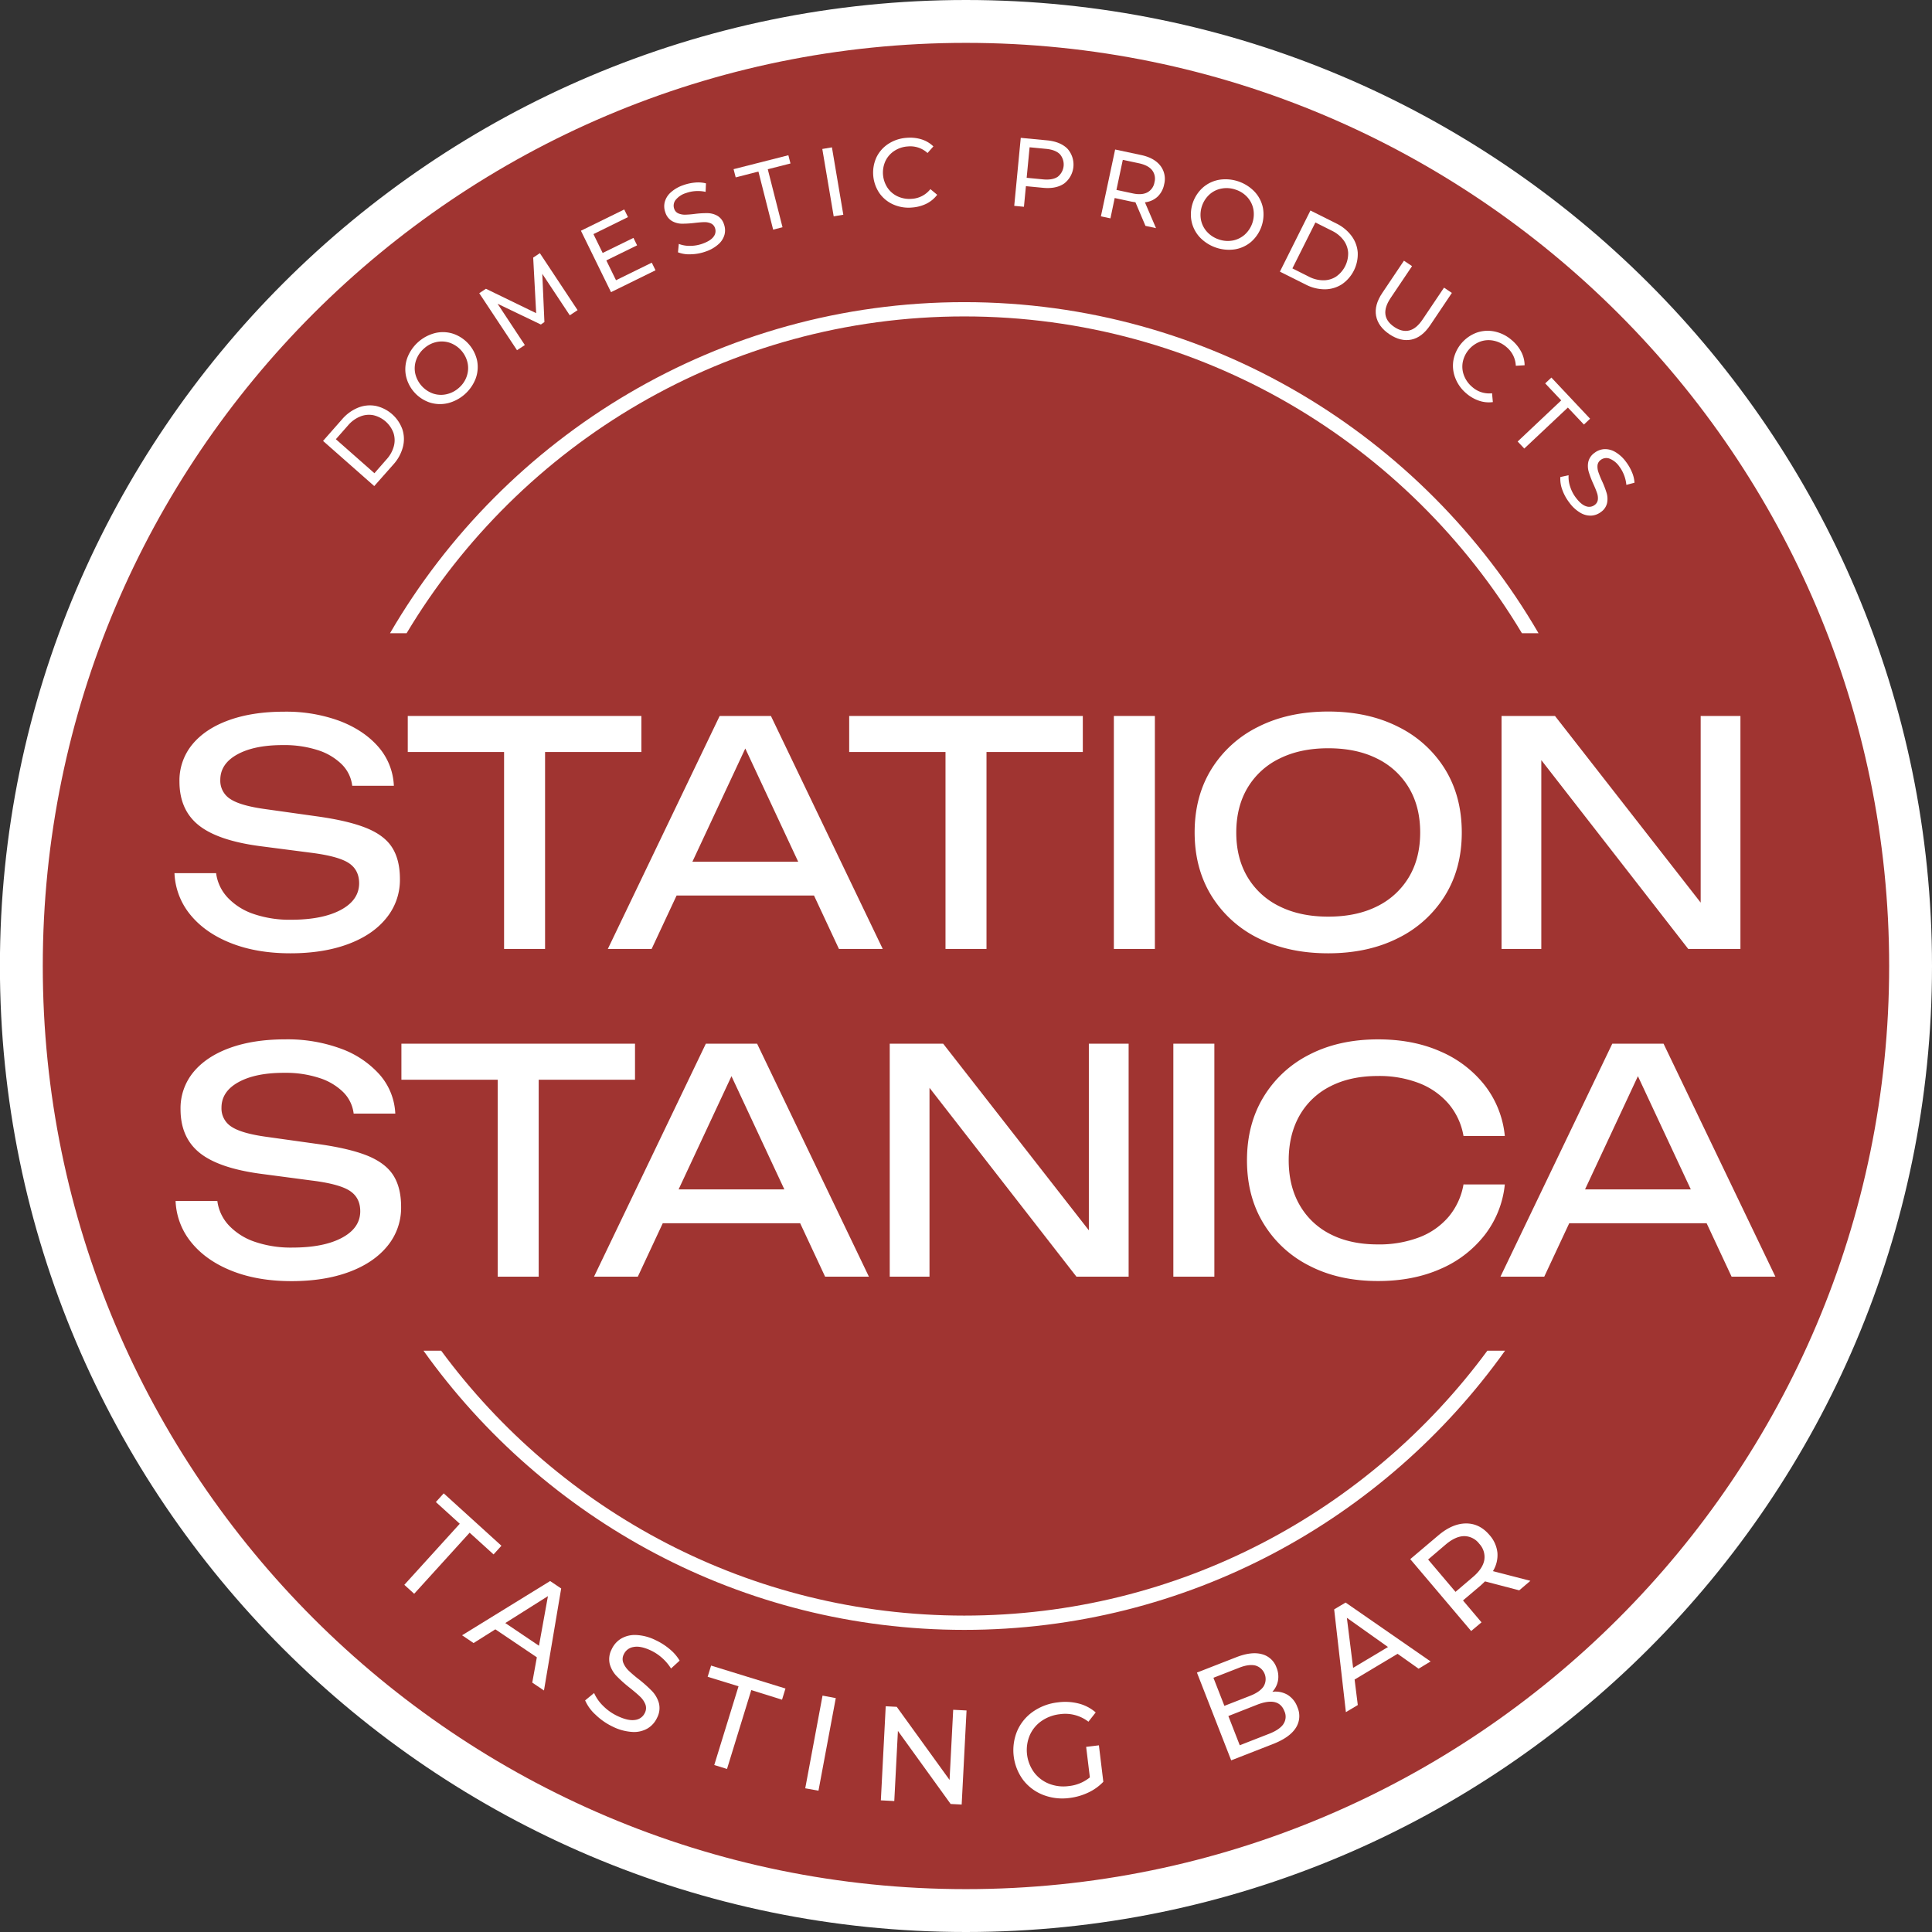 <svg id="Layer_1" data-name="Layer 1" xmlns="http://www.w3.org/2000/svg" viewBox="0 0 909.09 909.09"><rect x="0" y="0" width="909.09" height="909.09" fill="#333333" stroke="none"/><defs><style>.cls-1{fill:#a03431;}.cls-2{fill:#fff;}.cls-3{fill:#c62127;}</style></defs><circle class="cls-1" cx="454.55" cy="454.55" r="444.46"/><path class="cls-2" d="M540,994.62c-250.64,0-454.55-203.91-454.55-454.54S289.4,85.53,540,85.53,994.58,289.44,994.58,540.08,790.68,994.62,540,994.62Zm0-888.92c-239.52,0-434.38,194.86-434.38,434.38S300.52,974.45,540,974.45,974.42,779.59,974.42,540.08,779.55,105.7,540,105.7Z" transform="translate(-85.49 -85.53)"/><path class="cls-2" d="M237.5,293l8.95-10.17a19.7,19.7,0,0,1,7.5-5.46,14.87,14.87,0,0,1,8.31-.85,17.19,17.19,0,0,1,12.58,11.08,14.8,14.8,0,0,1,.21,8.35,19.65,19.65,0,0,1-4.46,8.13l-9,10.17Zm29.91,8.64a14.87,14.87,0,0,0,3.4-6.15,11,11,0,0,0-.17-6.24,13.23,13.23,0,0,0-9.48-8.35,10.91,10.91,0,0,0-6.21.63,14.82,14.82,0,0,0-5.68,4.15l-5.74,6.52,18.14,16Z" transform="translate(-85.49 -85.53)"/><path class="cls-2" d="M296.1,275.27a15.86,15.86,0,0,1-8.51-.38,17,17,0,0,1-11.1-12.63,15.76,15.76,0,0,1,.71-8.48,19,19,0,0,1,13.14-11.56,15.7,15.7,0,0,1,8.47.38A17.23,17.23,0,0,1,310,255.26a15.79,15.79,0,0,1-.71,8.46,19,19,0,0,1-13.14,11.55Zm9-12.67a11.73,11.73,0,0,0,.42-6.27,13,13,0,0,0-8.34-9.49,11.84,11.84,0,0,0-6.27-.38,12.62,12.62,0,0,0-5.84,3,12.91,12.91,0,0,0-3.75,5.44,11.77,11.77,0,0,0-.46,6.3,13.08,13.08,0,0,0,8.34,9.49,11.67,11.67,0,0,0,6.31.36,12.92,12.92,0,0,0,5.88-3A12.52,12.52,0,0,0,305.11,262.6Z" transform="translate(-85.49 -85.53)"/><path class="cls-2" d="M353.6,233.9l-12.94-19.52,1,22.69L340,238.23l-20.38-9.77,12.83,19.43-3.68,2.43L311,223.49l3.14-2.08,23.64,11.48-1.4-26.15,3.14-2.08,17.75,26.81Z" transform="translate(-85.49 -85.53)"/><path class="cls-2" d="M392.18,209.13l1.76,3.58L373,223,358.84,194.1l20.38-10,1.76,3.59-16.25,8,4.34,8.87,14.48-7.09,1.72,3.5-14.48,7.1,4.56,9.32Z" transform="translate(-85.49 -85.53)"/><path class="cls-2" d="M410.51,205.18a14.55,14.55,0,0,1-6-.93l.38-3.95a14.16,14.16,0,0,0,5.34.92,17.38,17.38,0,0,0,5.9-1.05c2.51-.91,4.22-2,5.15-3.31a4.2,4.2,0,0,0,.63-4.07,3.55,3.55,0,0,0-1.94-2.15,7.14,7.14,0,0,0-3-.58c-1.12,0-2.66.14-4.63.36a48.16,48.16,0,0,1-6.1.37,9.68,9.68,0,0,1-4.51-1.23,7.18,7.18,0,0,1-3.16-4.06,8.3,8.3,0,0,1-.31-4.82,9.33,9.33,0,0,1,2.73-4.51,16.8,16.8,0,0,1,6-3.51,22.26,22.26,0,0,1,5.52-1.22,14.92,14.92,0,0,1,5.17.37l-.17,4a17,17,0,0,0-4.72-.36,16.28,16.28,0,0,0-4.46.91,10,10,0,0,0-5,3.34,4.37,4.37,0,0,0-.58,4.12,3.51,3.51,0,0,0,2,2.15,7.65,7.65,0,0,0,3.12.58,44,44,0,0,0,4.59-.37,43.79,43.79,0,0,1,6.07-.35,9.69,9.69,0,0,1,4.48,1.21,7,7,0,0,1,3.13,4,8.23,8.23,0,0,1,.29,4.81,9.24,9.24,0,0,1-2.8,4.53,17.17,17.17,0,0,1-6.06,3.5A22.14,22.14,0,0,1,410.51,205.18Z" transform="translate(-85.49 -85.53)"/><path class="cls-2" d="M442.36,166.25,431.67,169l-1-3.87,25.78-6.55,1,3.87-10.69,2.72,6.94,27.29-4.41,1.12Z" transform="translate(-85.49 -85.53)"/><path class="cls-2" d="M472.42,155.63l4.53-.77,5.36,31.71-4.53.76Z" transform="translate(-85.49 -85.53)"/><path class="cls-2" d="M505.76,181.72a15.68,15.68,0,0,1-6.52-5.39,17.21,17.21,0,0,1-1.32-16.81,15.67,15.67,0,0,1,5.63-6.33,17.82,17.82,0,0,1,8.54-2.81,18.12,18.12,0,0,1,7,.72,14,14,0,0,1,5.6,3.32l-2.75,3.11a12,12,0,0,0-9.32-3.09,13,13,0,0,0-6.33,2.11,11.71,11.71,0,0,0-4.17,4.77,13,13,0,0,0,1,12.59,11.72,11.72,0,0,0,4.85,4.07,13.19,13.19,0,0,0,6.59,1.1,12,12,0,0,0,8.72-4.56l3.2,2.66a14.4,14.4,0,0,1-5,4.17,18.19,18.19,0,0,1-6.79,1.82A17.75,17.75,0,0,1,505.76,181.72Z" transform="translate(-85.49 -85.53)"/><path class="cls-2" d="M587.78,155.52a11.21,11.21,0,0,1-1.57,16.37q-3.84,2.64-10.07,2l-7.91-.76-.93,9.7-4.57-.44,3.07-32,12.48,1.19Q584.5,152.21,587.78,155.52Zm-4.59,13.2a7.38,7.38,0,0,0,1-10.65c-1.41-1.39-3.56-2.21-6.46-2.49l-7.77-.75-1.38,14.36,7.78.75C579.28,170.21,581.55,169.81,583.19,168.72Z" transform="translate(-85.49 -85.53)"/><path class="cls-2" d="M624.48,191.81l-4.72-11.11c-.85-.12-1.52-.23-2-.33L610,178.71l-2,9.57-4.49-.95,6.7-31.45,12.27,2.61q6.11,1.31,9,5a10.13,10.13,0,0,1,1.79,8.79,10.81,10.81,0,0,1-3.12,5.82,10.36,10.36,0,0,1-5.92,2.63l5.21,12.15Zm.87-15.74a6.57,6.57,0,0,0,3.37-4.78,6.5,6.5,0,0,0-1.14-5.71q-1.86-2.29-6.12-3.21l-7.64-1.63-3,14.15,7.64,1.63Q622.71,177.44,625.35,176.07Z" transform="translate(-85.49 -85.53)"/><path class="cls-2" d="M650,197.13a15.82,15.82,0,0,1-3.86-7.59,17,17,0,0,1,5.5-15.88,15.78,15.78,0,0,1,7.73-3.57,19,19,0,0,1,16.54,5.73,15.72,15.72,0,0,1,3.85,7.55,17.21,17.21,0,0,1-5.53,15.93,15.69,15.69,0,0,1-7.69,3.56A19,19,0,0,1,650,197.13Zm15.47,1.59a11.89,11.89,0,0,0,5.66-2.73,13,13,0,0,0,4.14-11.94,11.78,11.78,0,0,0-2.76-5.64A12.73,12.73,0,0,0,667,174.8a12.86,12.86,0,0,0-6.58-.57,11.64,11.64,0,0,0-5.7,2.71,13,13,0,0,0-4.14,11.93,11.68,11.68,0,0,0,2.8,5.67,13,13,0,0,0,5.53,3.62A12.62,12.62,0,0,0,665.42,198.72Z" transform="translate(-85.49 -85.53)"/><path class="cls-2" d="M702.11,184.58l12.12,6.07a19.59,19.59,0,0,1,7.19,5.86,14.84,14.84,0,0,1,2.94,7.82,17.2,17.2,0,0,1-7.5,15,15,15,0,0,1-8,2.33,19.51,19.51,0,0,1-9-2.25l-12.12-6.06Zm-.73,31.13a14.8,14.8,0,0,0,6.82,1.71,10.89,10.89,0,0,0,6-1.75,13.23,13.23,0,0,0,5.65-11.3,11,11,0,0,0-2.18-5.84,14.86,14.86,0,0,0-5.47-4.43l-7.76-3.89-10.82,21.61Z" transform="translate(-85.49 -85.53)"/><path class="cls-2" d="M733,234.15q-.93-5.06,2.91-10.77l10.2-15.18,3.81,2.56-10.09,15q-5.76,8.58,1.75,13.63,3.66,2.46,7,1.65c2.25-.54,4.34-2.26,6.29-5.16l10.09-15,3.7,2.48-10.19,15.18q-3.87,5.76-8.88,6.79t-10.35-2.55Q733.94,239.2,733,234.15Z" transform="translate(-85.49 -85.53)"/><path class="cls-2" d="M770.2,263.21a15.65,15.65,0,0,1-.77-8.42,17.18,17.18,0,0,1,11-12.77,15.71,15.71,0,0,1,8.47-.47,17.83,17.83,0,0,1,8,4.08,18.15,18.15,0,0,1,4.4,5.46,14,14,0,0,1,1.59,6.31l-4.15.24a12,12,0,0,0-4.37-8.79,13.11,13.11,0,0,0-6-3,11.6,11.6,0,0,0-6.32.4,13.05,13.05,0,0,0-8.25,9.57,11.63,11.63,0,0,0,.53,6.31,13.12,13.12,0,0,0,3.86,5.45,12,12,0,0,0,9.37,3l.38,4.15a14.22,14.22,0,0,1-6.52-.65,18,18,0,0,1-6.07-3.53A17.73,17.73,0,0,1,770.2,263.21Z" transform="translate(-85.49 -85.53)"/><path class="cls-2" d="M820.12,273.93l-7.55-8,2.91-2.74,18.22,19.37-2.91,2.74-7.55-8-20.51,19.29-3.12-3.31Z" transform="translate(-85.49 -85.53)"/><path class="cls-2" d="M820.62,316a14.52,14.52,0,0,1-.92-6l3.88-.84a14,14,0,0,0,.74,5.37,17.07,17.07,0,0,0,2.78,5.31q2.43,3.18,4.71,3.91a4.19,4.19,0,0,0,4.06-.63,3.56,3.56,0,0,0,1.48-2.5,7.35,7.35,0,0,0-.37-3.07c-.35-1.06-.94-2.5-1.75-4.31a45.86,45.86,0,0,1-2.18-5.71,9.67,9.67,0,0,1-.2-4.66,7.19,7.19,0,0,1,2.91-4.24,8.28,8.28,0,0,1,4.51-1.75,9.33,9.33,0,0,1,5.12,1.24,16.72,16.72,0,0,1,5.16,4.67,21.7,21.7,0,0,1,2.83,4.89,14.67,14.67,0,0,1,1.21,5l-3.83,1a16.94,16.94,0,0,0-1.09-4.61,16.28,16.28,0,0,0-2.21-4,10,10,0,0,0-4.7-3.77,4.34,4.34,0,0,0-4.11.69,3.53,3.53,0,0,0-1.46,2.51,7.82,7.82,0,0,0,.4,3.15,43.55,43.55,0,0,0,1.73,4.26,44.72,44.72,0,0,1,2.18,5.68,9.8,9.8,0,0,1,.19,4.63,7,7,0,0,1-2.85,4.2,8.2,8.2,0,0,1-4.5,1.72,9.2,9.2,0,0,1-5.17-1.3,17.12,17.12,0,0,1-5.17-4.72A22.12,22.12,0,0,1,820.62,316Z" transform="translate(-85.49 -85.53)"/><path class="cls-2" d="M301.83,802.52,290.58,792.3l3.7-4.08,27.15,24.65-3.7,4.08-11.26-10.22-26.09,28.74-4.64-4.21Z" transform="translate(-85.49 -85.53)"/><path class="cls-2" d="M338.1,865.37,318.57,852.2l-10.24,6.46L302.92,855l41.43-25.52,5.2,3.5-8.1,48-5.51-3.71Zm1-5.44,4.22-23.35-20.07,12.66Z" transform="translate(-85.49 -85.53)"/><path class="cls-2" d="M365.74,892.39a19.82,19.82,0,0,1-4.92-6.75l4.22-3.47a19.45,19.45,0,0,0,4.3,6.11,23.77,23.77,0,0,0,6.77,4.74c3.32,1.56,6.07,2.17,8.24,1.81a5.74,5.74,0,0,0,4.58-3.34,4.91,4.91,0,0,0,.23-4,10.12,10.12,0,0,0-2.4-3.54c-1.1-1.08-2.73-2.46-4.86-4.17a62.33,62.33,0,0,1-6.29-5.61,13.21,13.21,0,0,1-3.19-5.58,9.92,9.92,0,0,1,.89-7,11.4,11.4,0,0,1,4.41-5,12.78,12.78,0,0,1,7.07-1.72,22.89,22.89,0,0,1,9.27,2.46,29.76,29.76,0,0,1,6.56,4.2,20.56,20.56,0,0,1,4.67,5.4l-4.05,3.7a22.87,22.87,0,0,0-4.24-5,22.31,22.31,0,0,0-5.23-3.47q-4.87-2.29-8.14-1.65A6,6,0,0,0,379,864a4.85,4.85,0,0,0-.2,4,10.6,10.6,0,0,0,2.47,3.61,59.69,59.69,0,0,0,4.82,4.11,61.71,61.71,0,0,1,6.26,5.6,13.53,13.53,0,0,1,3.17,5.54,9.69,9.69,0,0,1-.85,6.95,11.34,11.34,0,0,1-4.42,5,12.69,12.69,0,0,1-7.16,1.68,23.87,23.87,0,0,1-9.31-2.51A30.27,30.27,0,0,1,365.74,892.39Z" transform="translate(-85.49 -85.53)"/><path class="cls-2" d="M433,879l-14.53-4.47,1.62-5.27,35,10.79-1.62,5.26L439,880.79,427.58,917.9l-6-1.85Z" transform="translate(-85.49 -85.53)"/><path class="cls-2" d="M472.53,883.39l6.23,1.17-8.14,43.57L464.39,927Z" transform="translate(-85.49 -85.53)"/><path class="cls-2" d="M540.29,890.38,538,934.65l-5.19-.27L508,900l-1.71,33-6.32-.33,2.29-44.27,5.19.27,24.85,34.39,1.71-33Z" transform="translate(-85.49 -85.53)"/><path class="cls-2" d="M596.57,907.51l6-.73,2.08,17.16a23.37,23.37,0,0,1-7.1,5.07,28.4,28.4,0,0,1-8.88,2.55,24.84,24.84,0,0,1-12.36-1.46,21.87,21.87,0,0,1-9.37-7,23.58,23.58,0,0,1-2.81-23.1,21.5,21.5,0,0,1,7.44-9.07,25.33,25.33,0,0,1,11.75-4.37,25.75,25.75,0,0,1,9.8.57,19.63,19.63,0,0,1,7.94,4.17l-3.42,4.37a17.83,17.83,0,0,0-13.38-3.54,18.7,18.7,0,0,0-8.76,3.26,16,16,0,0,0-5.52,6.8,17.85,17.85,0,0,0,2.11,17.35,16.31,16.31,0,0,0,7,5.31,18.46,18.46,0,0,0,9.23,1.11,18.7,18.7,0,0,0,10-4.09Z" transform="translate(-85.49 -85.53)"/><path class="cls-2" d="M691.32,883a11.25,11.25,0,0,1,4.66,5.83,10.25,10.25,0,0,1-.82,9.84q-2.91,4.47-10.64,7.49l-19.7,7.69-16.12-41.3,18.52-7.23q7.08-2.76,12-1.44a9.88,9.88,0,0,1,6.93,6.34,11,11,0,0,1,.68,6.19,10.53,10.53,0,0,1-2.64,5.18A11.36,11.36,0,0,1,691.32,883Zm-34.86-8,5.16,13.21,12.09-4.72q4.54-1.77,6.34-4.41a6.64,6.64,0,0,0-3.85-9.85q-3.11-.74-7.64,1.05Zm32.87,21.84a6.15,6.15,0,0,0,.5-6.18q-2.69-6.9-12.78-3L663.49,893l5.36,13.75,13.57-5.3C685.76,900.18,688.06,898.64,689.33,896.88Z" transform="translate(-85.49 -85.53)"/><path class="cls-2" d="M743.11,863.72l-20.22,12.1,1.5,12-5.6,3.35-5.52-48.35,5.38-3.22,40,27.71L753,870.73Zm-4.51-3.2-19.35-13.74,2.94,23.55Z" transform="translate(-85.49 -85.53)"/><path class="cls-2" d="M800.35,833.85l-16.1-4.21c-.85.82-1.53,1.46-2,1.89l-8.36,7.08,8.71,10.3L777.73,853l-28.65-33.83L762.28,808q6.57-5.57,13-5.62t11.09,5.46a14.86,14.86,0,0,1,3.72,8.31,14.39,14.39,0,0,1-2.11,8.67l17.63,4.56Zm-16.44-14.22a9.06,9.06,0,0,0-2.37-7.7,8.93,8.93,0,0,0-7.18-3.58q-4.08.09-8.67,4l-8.21,7,12.89,15.22,8.21-7Q783.17,823.67,783.91,819.63Z" transform="translate(-85.49 -85.53)"/><path class="cls-3" d="M290.59,358.77" transform="translate(-85.49 -85.53)"/><path class="cls-2" d="M539.22,234.42c111.35,0,209,59.86,262.41,149.08h7.81c-54.15-93.08-155-155.8-270.22-155.8S323.15,290.42,269,383.5h7.81C330.25,294.28,427.87,234.42,539.22,234.42Z" transform="translate(-85.49 -85.53)"/><path class="cls-2" d="M539.22,845.74c-100.85,0-190.43-49.11-246.14-124.65h-8.32c56.69,79.46,149.63,131.37,254.46,131.37S737,800.55,793.68,721.09h-8.32C729.65,796.63,640.07,845.74,539.22,845.74Z" transform="translate(-85.49 -85.53)"/><path class="cls-2" d="M245.8,513.71q-8.64,4.6-23.39,4.6a52.25,52.25,0,0,1-17.54-2.7,29.87,29.87,0,0,1-12.21-7.68,20.66,20.66,0,0,1-5.48-11.54H167.59a32.86,32.86,0,0,0,7.6,19.73q7,8.48,19.08,13.23t27.85,4.75q15.48,0,27.11-4.31t18-12.21a28.28,28.28,0,0,0,6.44-18.42q0-9.06-3.66-14.83t-12.21-9.21q-8.55-3.44-23.31-5.48l-24-3.37q-11.85-1.61-16.59-4.75a10.13,10.13,0,0,1-4.75-9q0-7.59,8-12t21.48-4.39a51.11,51.11,0,0,1,16.52,2.41,28.15,28.15,0,0,1,11.18,6.66,17,17,0,0,1,4.9,10.08h19.59A29.71,29.71,0,0,0,263.56,437q-6.8-7.83-18.2-12.21a72.66,72.66,0,0,0-26.17-4.38q-14.91,0-26,4T176,435.8a26.62,26.62,0,0,0-6.07,17.47q0,13.29,9,20.53t28.87,9.87l23.68,3.07q13,1.61,18,4.82t5,9.65Q254.42,509.1,245.8,513.71Z" transform="translate(-85.49 -85.53)"/><polygon class="cls-2" points="237.19 446.52 256.48 446.52 256.48 353.85 301.8 353.85 301.8 336.89 191.87 336.89 191.87 353.85 237.19 353.85 237.19 446.52"/><path class="cls-2" d="M424.12,422.42,371.5,532.05h20.61l11.75-25.14h64.65l11.74,25.14h20.61L448.24,422.42ZM411.3,491l24.88-53.27L461.07,491Z" transform="translate(-85.49 -85.53)"/><polygon class="cls-2" points="444.9 446.52 464.19 446.52 464.19 353.85 509.51 353.85 509.51 336.89 399.58 336.89 399.58 353.85 444.9 353.85 444.9 446.52"/><rect class="cls-2" x="524.12" y="336.89" width="19.3" height="109.63"/><path class="cls-2" d="M710.47,534.1q18.71,0,32.89-7.16a53.82,53.82,0,0,0,22.07-20q7.91-12.78,7.89-29.74t-7.89-29.75a53.8,53.8,0,0,0-22.07-19.95q-14.18-7.17-32.89-7.16t-32.89,7.16a53.8,53.8,0,0,0-22.07,19.95q-7.89,12.79-7.89,29.75T655.51,507a53.82,53.82,0,0,0,22.07,20Q691.75,534.1,710.47,534.1Zm-37.93-35.81q-5.34-8.93-5.33-21.05t5.33-21.05a35.39,35.39,0,0,1,15.06-13.74q9.72-4.83,22.87-4.83,13.31,0,22.95,4.83a35.55,35.55,0,0,1,15,13.74q5.33,8.91,5.33,21.05t-5.33,21.05a35.68,35.68,0,0,1-15,13.74q-9.64,4.82-22.95,4.82-13.15,0-22.87-4.82A35.51,35.51,0,0,1,672.54,498.29Z" transform="translate(-85.49 -85.53)"/><polygon class="cls-2" points="725.25 357.67 794.39 446.52 818.95 446.52 818.95 336.89 800.24 336.89 800.24 424.71 731.69 336.89 706.54 336.89 706.54 446.52 725.25 446.52 725.25 357.67"/><path class="cls-2" d="M258.37,629.33q-8.55-3.44-23.32-5.49l-24-3.36q-11.84-1.61-16.59-4.75a10.13,10.13,0,0,1-4.75-9q0-7.59,8-12t21.48-4.39a50.79,50.79,0,0,1,16.52,2.41A28.26,28.26,0,0,1,247,599.43a17.07,17.07,0,0,1,4.9,10.09h19.59a29.74,29.74,0,0,0-7.38-18.35,44.9,44.9,0,0,0-18.2-12.2,72.62,72.62,0,0,0-26.17-4.38q-14.91,0-26,4T176.51,590a26.67,26.67,0,0,0-6.07,17.46q0,13.31,9,20.54t28.87,9.87L232,641q13,1.6,18,4.82t5,9.65q0,7.89-8.62,12.5t-23.39,4.6a52.29,52.29,0,0,1-17.54-2.7,30,30,0,0,1-12.21-7.68,20.66,20.66,0,0,1-5.48-11.55H168.11a32.74,32.74,0,0,0,7.6,19.74q7,8.48,19.07,13.23t27.85,4.75q15.5,0,27.11-4.31t18.05-12.21a28.28,28.28,0,0,0,6.44-18.42q0-9.06-3.66-14.83T258.37,629.33Z" transform="translate(-85.49 -85.53)"/><polygon class="cls-2" points="298.8 491.1 188.88 491.1 188.88 508.06 234.19 508.06 234.19 600.73 253.48 600.73 253.48 508.06 298.8 508.06 298.8 491.1"/><path class="cls-2" d="M417.62,576.63,365,686.26h20.61l11.74-25.14H462l11.74,25.14h20.61L441.74,576.63ZM404.8,645.19l24.88-53.27,24.88,53.27Z" transform="translate(-85.49 -85.53)"/><polygon class="cls-2" points="512.35 578.92 443.8 491.1 418.66 491.1 418.66 600.73 437.37 600.73 437.37 511.87 506.51 600.73 531.07 600.73 531.07 491.1 512.35 491.1 512.35 578.92"/><rect class="cls-2" x="552.11" y="491.1" width="19.3" height="109.63"/><path class="cls-2" d="M774.13,642.85A32.15,32.15,0,0,1,767.19,658a34,34,0,0,1-13.82,9.72,52.88,52.88,0,0,1-19.58,3.36q-12.87,0-22.3-4.82A34.53,34.53,0,0,1,697,652.5q-5.12-8.93-5.12-21T697,610.4a34.41,34.41,0,0,1,14.54-13.74q9.43-4.83,22.3-4.83a51.85,51.85,0,0,1,19.58,3.44A35,35,0,0,1,767.19,605a31.64,31.64,0,0,1,6.94,15.06h19.44a46,46,0,0,0-9.43-23.83,53.07,53.07,0,0,0-20.83-15.93q-12.85-5.71-29.38-5.7-18.42,0-32.3,7.16a53.1,53.1,0,0,0-21.63,20q-7.75,12.79-7.75,29.75T680,661.19a53.1,53.1,0,0,0,21.63,19.95q13.88,7.17,32.3,7.17,16.52,0,29.38-5.7a52.78,52.78,0,0,0,20.83-16,46.28,46.28,0,0,0,9.43-23.75Z" transform="translate(-85.49 -85.53)"/><path class="cls-2" d="M868.26,576.63H844.14L791.52,686.26h20.61l11.75-25.14h64.65l11.75,25.14h20.61Zm-36.94,68.56,24.88-53.27,24.89,53.27Z" transform="translate(-85.49 -85.53)"/></svg>
